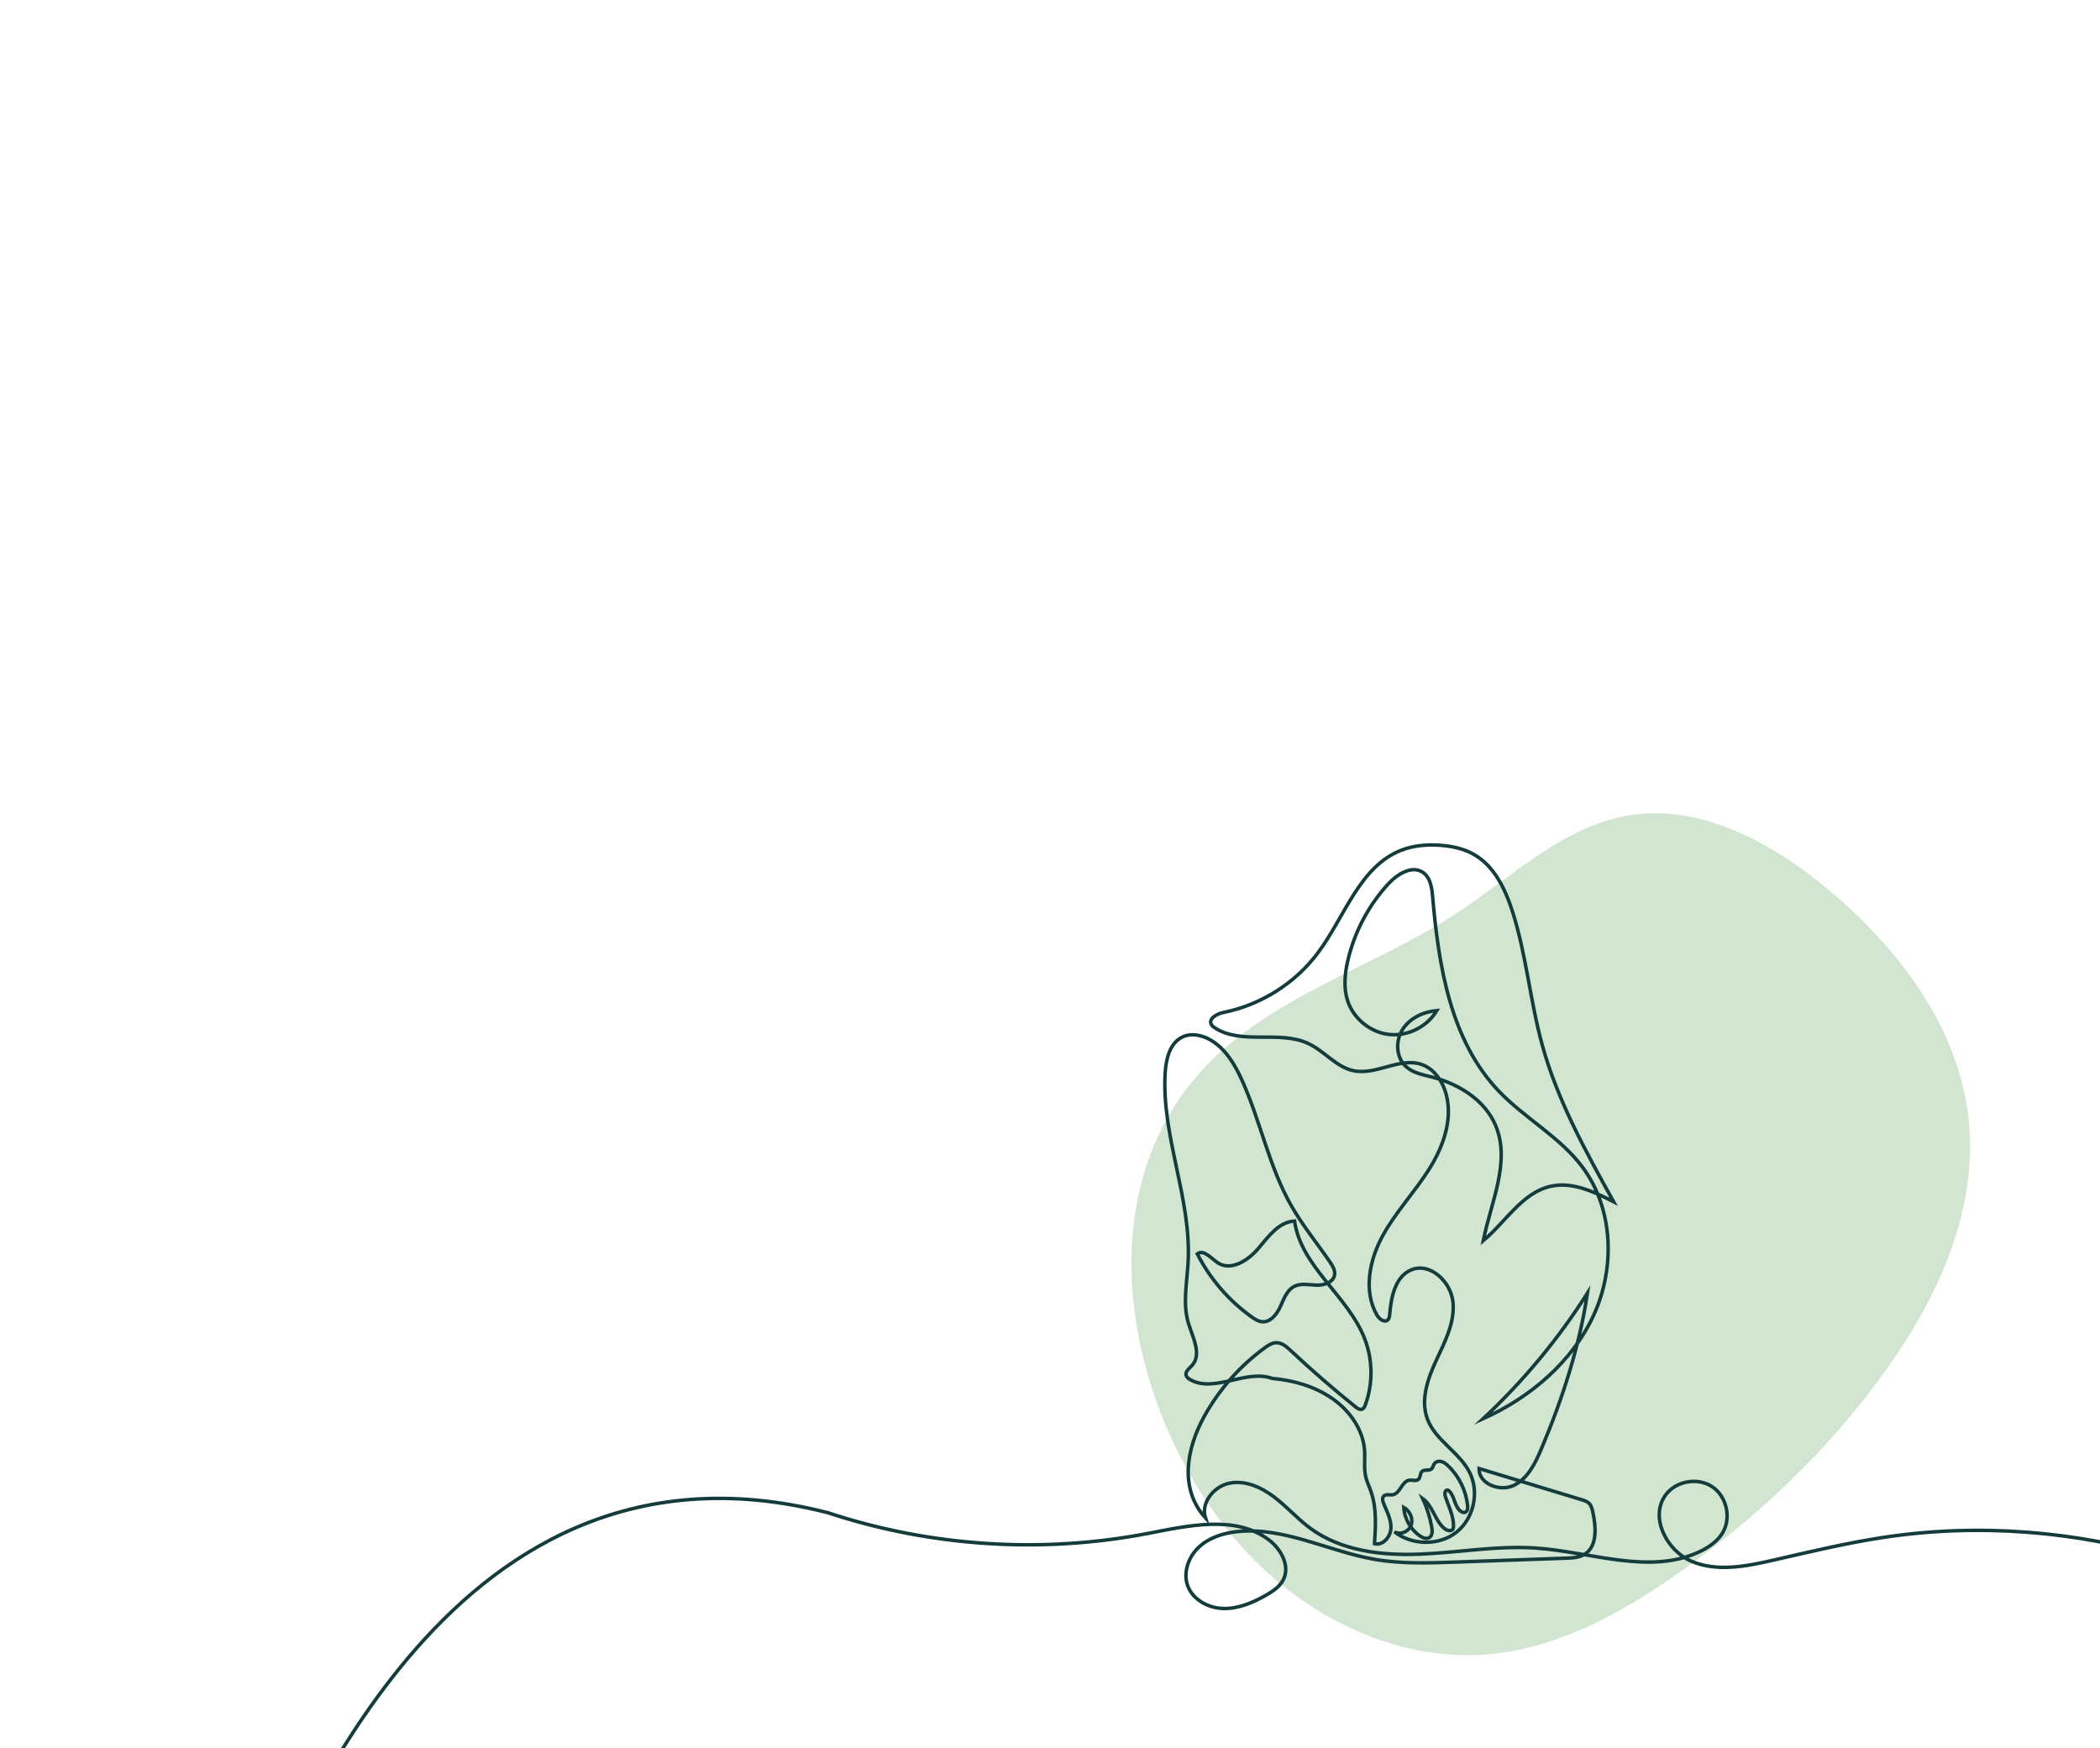 <?xml version="1.0" encoding="UTF-8"?> <svg xmlns="http://www.w3.org/2000/svg" xmlns:xlink="http://www.w3.org/1999/xlink" version="1.1" id="Layer_1" x="0px" y="0px" viewBox="0 0 722 601" style="enable-background:new 0 0 722 601;" xml:space="preserve"> <style type="text/css"> .st0{fill:#FDDBD4;} .st1{fill:#567372;} .st2{fill:#7DBAB8;} .st3{fill:#9D567A;} .st4{fill:#D1E5D1;} .st5{fill:none;stroke:#FAE6D2;stroke-width:1.2;stroke-linejoin:round;} .st6{fill:none;stroke:#143C3C;stroke-width:1.2;stroke-miterlimit:10;} .st7{fill:none;stroke:#FAE6D2;stroke-width:1.2;stroke-miterlimit:10;} </style> <path class="st4" d="M676.27,380.59c-4.61-29.47-24.27-54.98-46.95-74.13c-19.7-16.63-44.49-30.19-69.22-26.14 c-22.52,3.69-39.94,20.93-59.02,33.48c-29.1,19.14-64.85,28.77-88.34,54.77c-40.16,44.45-24.81,117.7,12.26,161.06 c21.59,25.26,54,41.75,86.09,39.19c23.88-1.91,45.7-13.78,65.33-27.51c27.39-19.16,52.1-42.52,71.78-69.94 c18.27-25.45,32.5-56.48,28.44-88.36C676.5,382.2,676.39,381.39,676.27,380.59"></path> <g> <path class="st6" d="M93.88,637.58c6.87,10.88,53.87-152.49,190.77-117.48c35.27,11.67,73.54,14.14,110.03,7.12 c14.02-2.7,29.97-6.38,41.44,2.12c4.26,3.16,7.48,8.95,5.14,13.71c-1.22,2.47-3.65,4.08-6.04,5.44c-4.46,2.53-9.39,4.63-14.51,4.54 c-5.13-0.1-10.47-2.87-12.31-7.66c-1.76-4.6,0.14-10.04,3.75-13.41c3.59-3.36,8.56-4.9,13.47-5.39 c16.02-1.61,31.18,6.83,47.04,9.57c9.14,1.58,18.5,1.26,27.77,0.93l38.03-1.34c2.15-0.08,4.42-0.18,6.26-1.29 c4.54-2.73,4.02-9.37,2.91-14.55c-0.23-1.08-0.5-2.23-1.29-3.01c-0.66-0.65-1.58-0.94-2.47-1.22 c-11.79-3.59-23.58-7.18-35.37-10.76c-0.12,5.32,7.2,8.12,11.99,5.79c4.78-2.34,7.33-7.56,9.4-12.46 c7.35-17.36,13.16-35.38,15.88-53.62c-10.06,15.84-22.15,30.4-35.88,43.19c16.24-7.32,30.73-19.59,38.11-35.8 s6.71-36.51-3.97-50.77c-7.81-10.43-19.89-16.77-28.86-26.22c-16.48-17.36-20.55-42.82-22.62-66.67c-0.27-3.09-0.75-6.61-3.3-8.37 c-3.78-2.61-8.85,0.56-11.97,3.95c-6.68,7.28-11.47,16.28-13.79,25.9c-1.12,4.67-1.65,9.65-0.18,14.22 c1.99,6.17,7.81,10.91,14.24,11.62c6.44,0.72,13.15-2.64,16.45-8.21c-4.64,0.4-9.3,2.59-11.8,6.52c-2.5,3.93-2.24,9.68,1.23,12.79 c2.43,2.18,5.84,2.76,9,3.58c9.18,2.36,18.13,7.92,21.79,16.66c5.21,12.47-1.61,26.32-4.26,39.57c7.78-6.5,13.46-16.66,23.38-18.75 c7.36-1.55,14.74,1.96,21.44,5.37c-9.61-17.33-19.32-34.86-24.57-53.97c-4.17-15.18-5.45-31.08-10.28-46.06 c-2.46-7.63-6.25-15.44-13.21-19.4c-3.51-1.99-7.56-2.85-11.59-3.14c-4.5-0.32-9.11,0.06-13.32,1.69 c-14.4,5.57-19.44,22.9-28.68,35.27c-7.82,10.47-19.59,17.92-32.41,20.5c-2.28,0.46-5.34,2.1-4.26,4.16 c0.26,0.49,0.72,0.84,1.19,1.14c9.27,6.03,22.33,0.69,32.31,5.47c5.45,2.61,9.51,8.08,15.43,9.29c7.81,1.61,15.99-4.81,23.49-2.12 c3.94,1.42,6.69,5.15,8,9.12c2.94,8.95-0.48,18.82-5.5,26.79c-5.02,7.97-11.65,14.9-16.13,23.19c-4.48,8.29-6.53,18.8-1.87,26.99 c0.78,1.37,2.57,2.78,3.74,1.71c0.53-0.49,0.62-1.28,0.68-1.99c0.47-5.95,1.92-12.99,7.45-15.25c6.5-2.64,13.63,4.16,14.3,11.14 c0.68,6.99-2.79,13.61-5.75,19.97c-2.95,6.36-5.51,13.69-3.02,20.26c2.77,7.3,10.9,11.28,14.46,18.24 c3.46,6.79,1.47,15.9-4.51,20.62c-5.98,4.72-15.31,4.54-21.33-0.15c2.04,1.23,5-0.08,5.77-2.33s-0.47-4.89-2.54-6.07 c0.22,3.91,2.37,7.67,5.62,9.86c0.92,0.62,2.14,1.12,3.1,0.57c1.16-0.66,1.13-2.32,0.9-3.63c-0.61-3.39-1.66-6.69-3.1-9.81 c3.52,2.5,4.17,7.7,7.57,10.37c0.85,0.67,2.33,1.01,2.83,0.05c0.14-0.26,0.16-0.56,0.17-0.84c0.09-3.62-1.72-6.96-2.82-10.4 c-0.27-0.85-0.13-2.22,0.76-2.11c0.27,0.03,0.51,0.23,0.7,0.43c1.76,1.87,1.7,5.03,3.65,6.71c0.5,0.43,1.22,0.74,1.81,0.45 c0.77-0.37,0.84-1.42,0.75-2.27c-0.53-5.14-2.93-10.06-6.67-13.63c-0.66-0.63-1.39-1.23-2.26-1.48c-0.88-0.24-1.93-0.05-2.47,0.68 c-0.43,0.59-0.49,1.42-1.07,1.88c-0.86,0.69-2.3,0.05-3.14,0.75c-0.8,0.67-0.5,2.09-1.28,2.79c-0.81,0.72-2.08,0.15-3.15,0.3 c-2.58,0.35-3.11,4.56-5.68,4.99c-1.04,0.18-2.31-0.31-3.08,0.43c-0.67,0.66-0.4,1.78-0.04,2.66c1.13,2.74,2.61,5.49,2.48,8.45 c-0.13,2.96-2.79,6.05-5.65,5.3c0.4-6.04,0.78-12.29-1.23-18c-0.6-1.72-1.42-3.37-1.81-5.15c-0.66-2.92-0.17-5.97-0.38-8.96 c-0.51-7.26-5.21-13.76-11.21-17.89c-6-4.13-13.18-6.18-20.57-6.84c-9.05-3.26-19.93,5.2-28.25,0.37 c-0.56-0.33-1.13-0.75-1.31-1.39c-0.4-1.34,1.08-2.39,2.02-3.43c3.44-3.75,0.3-9.55-1.2-14.41c-2.09-6.78-0.52-14.06-0.14-21.15 c1.18-21.93-9.25-43.28-7.88-65.21c0.3-4.73,1.64-10.12,5.92-12.16c3.05-1.45,6.77-0.66,9.7,1.04c5.2,3.04,8.42,8.56,10.89,14.06 c6.29,14.03,9.22,29.53,16.83,42.89c3.91,6.85,8.95,12.97,13.38,19.49c0.87,1.28,1.75,2.73,1.53,4.26 c-0.37,2.57-3.54,3.66-6.14,3.58c-2.6-0.08-5.36-0.76-7.68,0.4c-2.59,1.29-3.65,4.34-4.84,6.97c-1.2,2.63-3.35,5.44-6.23,5.21 c-1.35-0.11-2.53-0.88-3.63-1.66c-7.84-5.59-14.31-13.09-18.69-21.67c2.21-1.67,4.71,1.51,7.02,3.05c4.49,3,10.43-0.75,13.92-4.87 c3.49-4.12,7.11-9.23,12.5-9.47c2.18,15.76,18.47,25.75,24.16,40.61c2.75,7.19,2.81,15.35,0.17,22.58 c-0.21,0.59-0.5,1.23-1.09,1.48c-0.78,0.32-1.61-0.24-2.26-0.76c-7.67-6.18-15.13-12.64-22.31-19.38c-1.41-1.32-3.02-2.74-4.96-2.7 c-1.45,0.02-2.73,0.87-3.9,1.72c-8.59,6.23-15.77,14.38-20.9,23.67c-5.9,10.71-8.75,24.69,0.44,34.82 c-1.67-5.24,2.98-10.91,8.37-11.94c5.4-1.03,10.89,1.45,15.27,4.78c4.38,3.33,8.03,7.53,12.46,10.78 c10.68,7.84,24.72,9.42,37.95,8.85c13.24-0.56,26.43-2.99,39.64-2.07c19.14,1.34,39.43,9.48,56.66,1.02 c2.95-1.45,5.75-3.43,7.44-6.23c3.1-5.13,1.44-12.58-3.55-15.89c-4.99-3.33-12.5-1.99-16.04,2.85c-5.59,7.64,0.4,19.29,9.15,22.89 c8.75,3.6,18.7,1.61,27.93-0.5c12.64-2.89,25.26-5.92,38.08-7.85c64.92-9.75,133.77,10.76,182.77,54.46"></path> </g> </svg> 